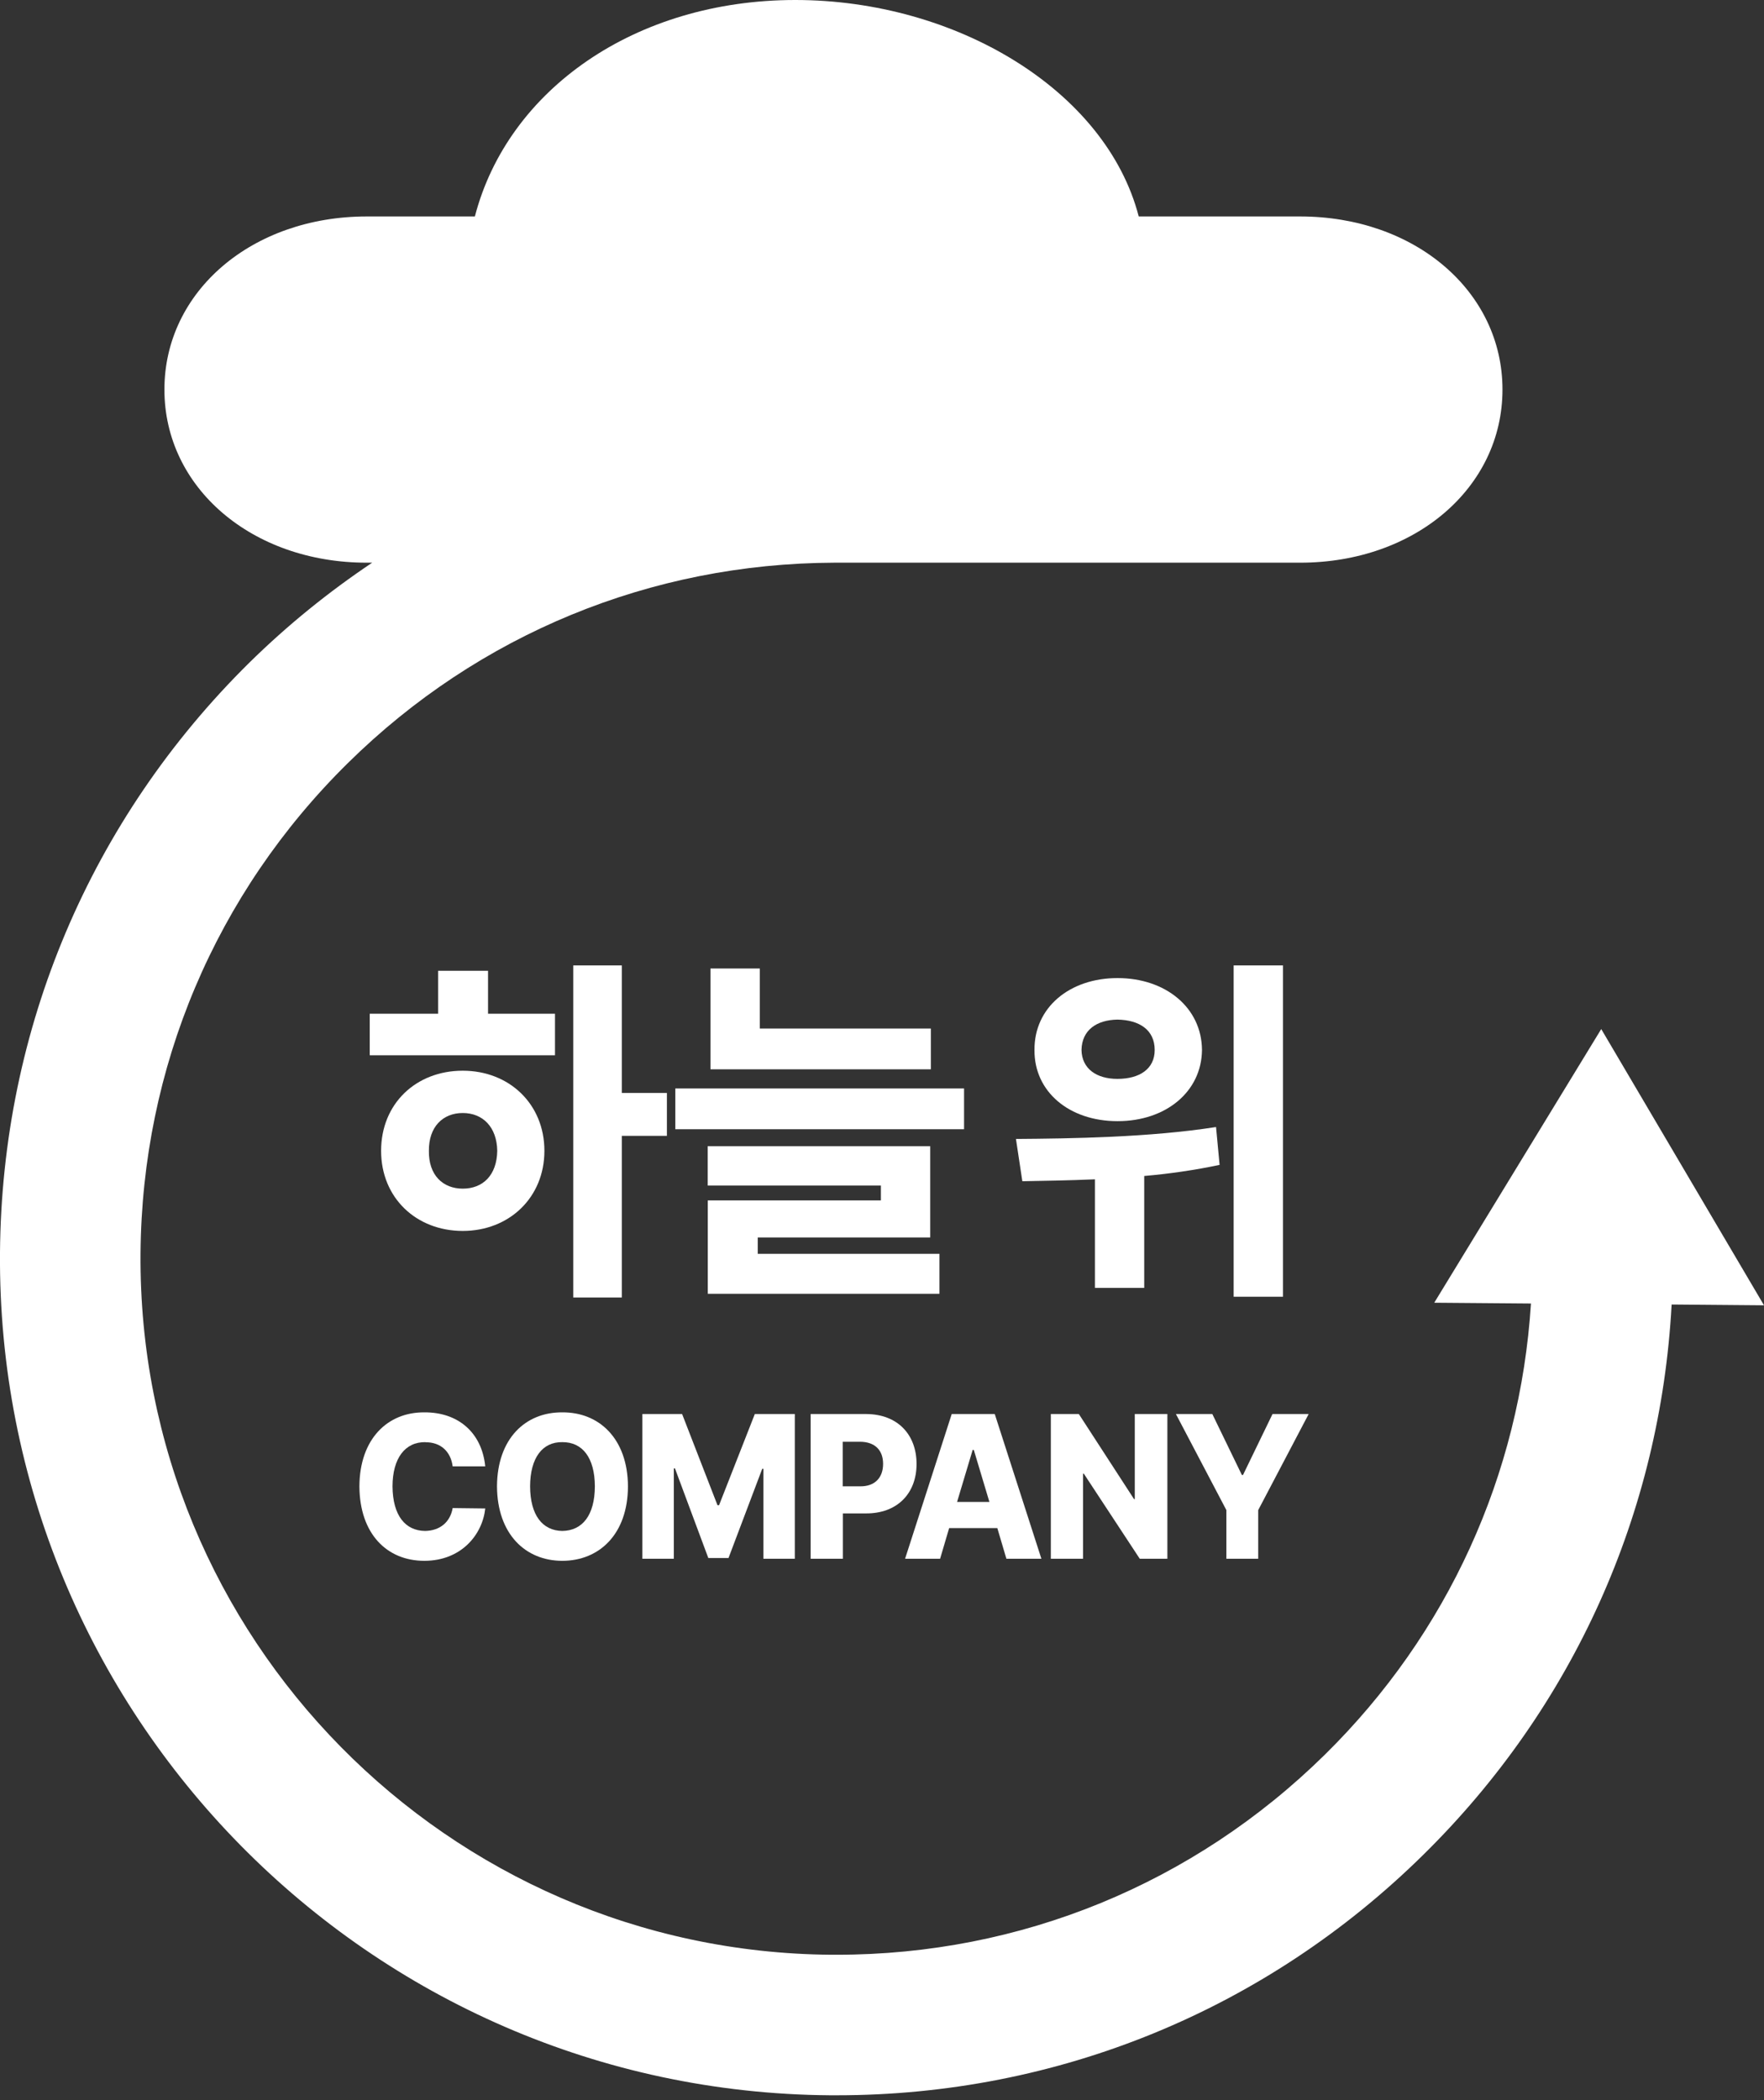 <svg width="63" height="75" viewBox="0 0 63 75" fill="none" xmlns="http://www.w3.org/2000/svg">
<rect x="0" y="0" width="63" height="75" fill="#333333" stroke="none"/>
<g clip-path="url(#clip0_4216_1700)">
<path d="M13.205 36.202H15.646V34.669H17.43V36.202H19.821V37.685H13.205V36.202ZM16.527 38.237C18.188 38.237 19.443 39.428 19.443 41.098C19.443 42.768 18.183 43.959 16.527 43.959C14.87 43.959 13.611 42.782 13.611 41.098C13.611 39.414 14.857 38.237 16.527 38.237ZM16.527 42.449C17.243 42.449 17.745 41.974 17.759 41.098C17.745 40.249 17.243 39.748 16.527 39.748C15.81 39.748 15.309 40.249 15.318 41.098C15.304 41.97 15.82 42.449 16.527 42.449ZM22.208 39.031H23.818V40.564H22.208V46.336H20.474V34.477H22.208V39.031Z" fill="white"/>
<path d="M24.119 38.871H34.431V40.327H24.119V38.871ZM25.274 42.869H31.461V42.339H25.274V40.934H33.222V44.192H27.062V44.776H33.551V46.204H25.278V42.869H25.274ZM33.245 38.187H25.374V34.587H27.135V36.731H33.245V38.187Z" fill="white"/>
<path d="M43.43 40.249L43.557 41.6C42.677 41.787 41.76 41.919 40.865 41.997V45.994H39.104V42.116C38.16 42.157 37.279 42.17 36.512 42.184L36.284 40.674C38.26 40.66 41.062 40.619 43.425 40.249H43.43ZM42.928 37.498C42.914 38.981 41.646 40.039 39.912 40.039C38.178 40.039 36.932 38.981 36.946 37.498C36.932 35.988 38.191 34.929 39.912 34.929C41.632 34.929 42.919 35.988 42.928 37.498ZM39.907 38.529C40.701 38.529 41.239 38.173 41.239 37.498C41.239 36.782 40.697 36.426 39.907 36.412C39.168 36.426 38.639 36.782 38.625 37.498C38.639 38.173 39.168 38.529 39.907 38.529ZM44.059 34.477H45.821V46.309H44.059V34.477Z" fill="white"/>
<path d="M15.195 51.502C14.465 51.492 14.022 52.076 14.018 53.08C14.027 54.125 14.474 54.664 15.181 54.673C15.706 54.664 16.076 54.367 16.167 53.856L17.33 53.87C17.235 54.791 16.486 55.74 15.154 55.74C13.822 55.74 12.845 54.782 12.836 53.08C12.845 51.378 13.849 50.429 15.154 50.438C16.331 50.429 17.207 51.132 17.33 52.368H16.167C16.098 51.835 15.738 51.502 15.195 51.506V51.502Z" fill="white"/>
<path d="M20.082 55.74C18.763 55.74 17.759 54.782 17.75 53.08C17.759 51.378 18.763 50.429 20.082 50.438C21.4 50.429 22.418 51.378 22.427 53.08C22.422 54.791 21.4 55.74 20.082 55.74ZM20.082 54.673C20.803 54.663 21.241 54.111 21.245 53.08C21.241 52.058 20.803 51.497 20.082 51.502C19.374 51.492 18.936 52.058 18.932 53.08C18.936 54.111 19.374 54.663 20.082 54.673Z" fill="white"/>
<path d="M24.361 50.498L25.625 53.755H25.68L26.958 50.498H28.386V55.667H27.264V52.455H27.222L26.018 55.64H25.297L24.106 52.441H24.065V55.667H22.942V50.498H24.371H24.361Z" fill="white"/>
<path d="M28.947 50.498H30.946C32.055 50.507 32.734 51.228 32.734 52.282C32.734 53.336 32.041 54.057 30.918 54.047H30.102V55.667H28.952V50.498H28.947ZM30.709 53.08C31.252 53.089 31.539 52.765 31.539 52.277C31.539 51.789 31.247 51.488 30.709 51.488H30.097V53.08H30.709Z" fill="white"/>
<path d="M32.324 55.667L33.99 50.498H35.527L37.193 55.667H35.943L35.619 54.572H33.898L33.575 55.667H32.324ZM35.336 53.637L34.779 51.78H34.738L34.181 53.637H35.331H35.336Z" fill="white"/>
<path d="M41.692 55.667H40.706L38.708 52.628H38.68V55.667H37.53V50.498H38.53L40.501 53.536H40.528V50.498H41.692V55.667Z" fill="white"/>
<path d="M43.297 50.498L44.352 52.674H44.393L45.447 50.498H46.738L44.936 53.929V55.667H43.799V53.929L41.997 50.498H43.302H43.297Z" fill="white"/>
<path d="M63 46.615L57.187 36.75L51.223 46.523L54.677 46.551C54.289 52.656 51.711 58.337 47.317 62.662C42.631 67.275 36.448 69.808 29.882 69.808C29.819 69.808 29.75 69.808 29.686 69.808C15.979 69.703 4.914 58.469 5.019 44.762C5.069 38.123 7.702 31.899 12.434 27.241C17.097 22.646 23.253 20.118 29.791 20.095H46.432C50.53 20.095 53.66 17.421 53.66 13.912C53.66 10.403 50.53 7.73 46.432 7.73H40.669C39.496 3.212 34.126 0 28.404 0C22.682 0 18.133 3.212 16.96 7.73H13.1C9.003 7.73 5.872 10.403 5.872 13.912C5.872 17.421 9.003 20.095 13.1 20.095H13.292C11.74 21.135 10.271 22.322 8.907 23.663C3.226 29.267 0.064 36.745 -6.38042e-05 44.726C-0.128 61.198 13.173 74.704 29.645 74.827C29.723 74.827 29.8 74.827 29.878 74.827C37.772 74.827 45.205 71.784 50.835 66.235C56.188 60.965 59.3 54.034 59.701 46.587L62.995 46.615H63Z" fill="white"/>
</g>
<defs>
<clipPath id="clip0_4216_1700">
<rect width="63" height="74.827" fill="white"/>
</clipPath>
</defs>
</svg>
